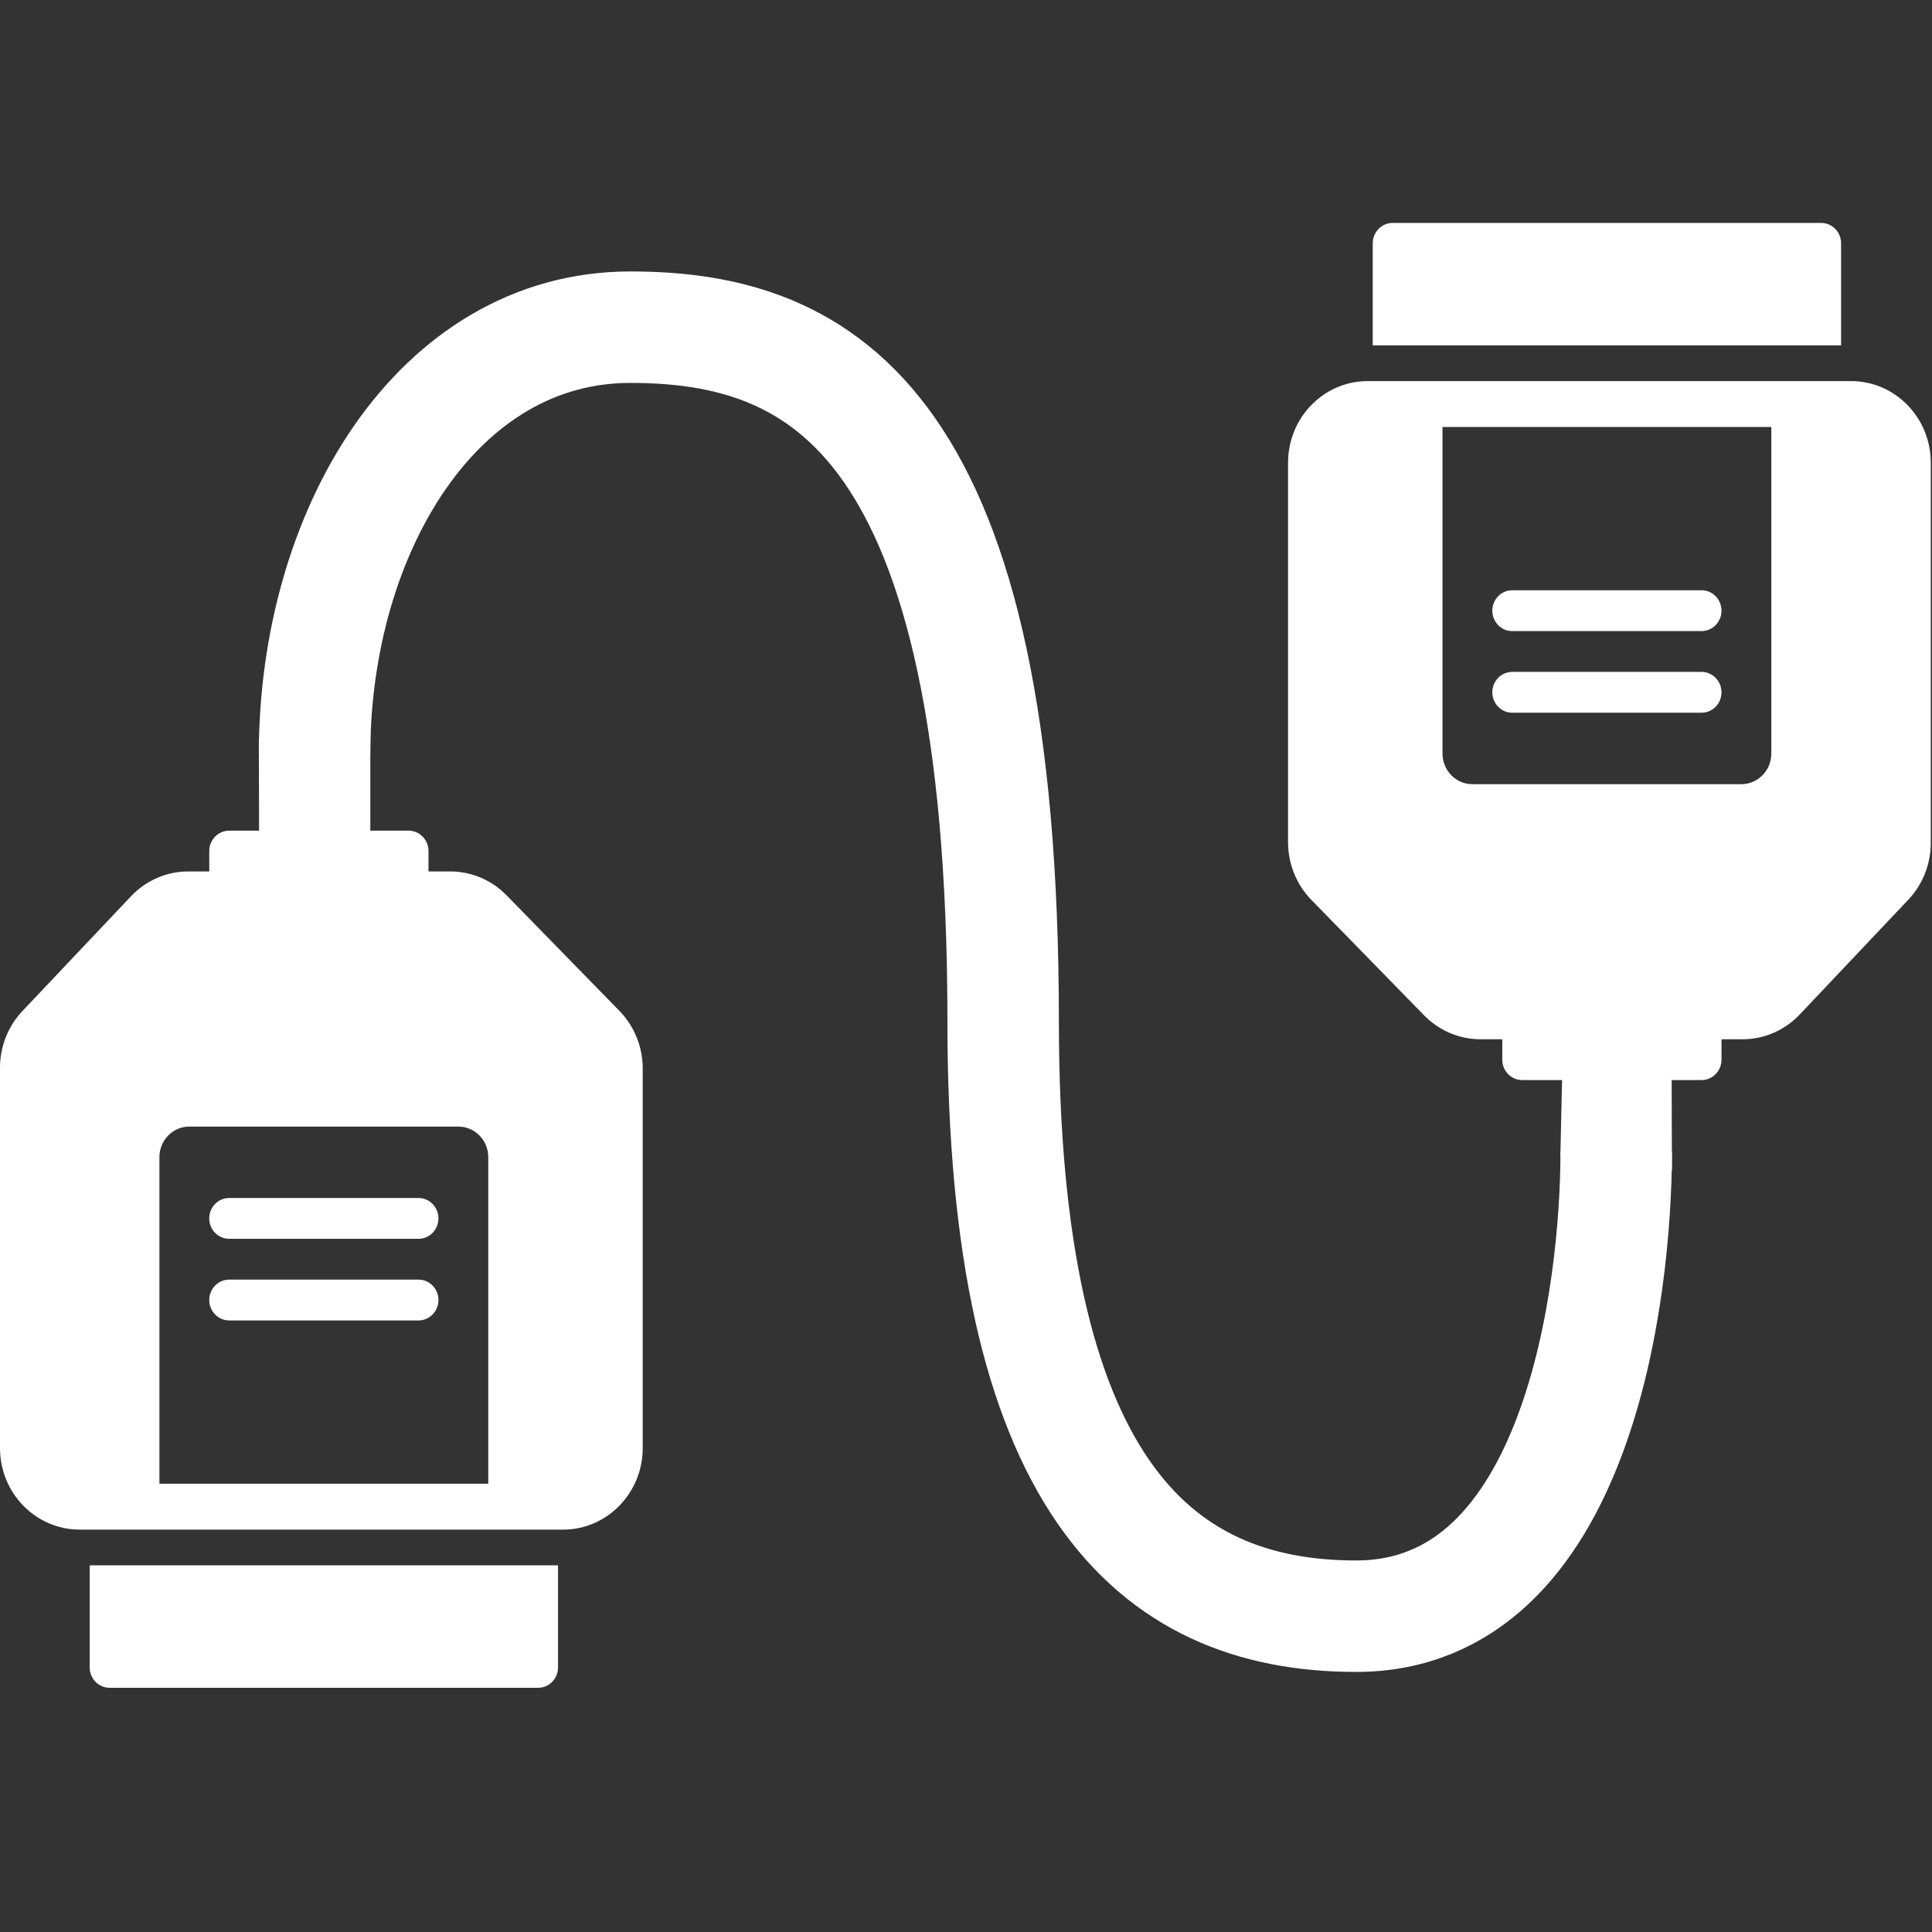 <svg width="52" height="52" viewBox="0 0 52 52" fill="none" xmlns="http://www.w3.org/2000/svg">
<rect x="0" y="0" width="52" height="52" fill="#333333" stroke="none"/>
<path fill-rule="evenodd" clip-rule="evenodd" d="M36.947 9.296H49.553V6.549C49.553 6.246 49.313 6 49.016 6H37.484C37.188 6 36.947 6.246 36.947 6.549V9.296ZM46.334 27.972H46.901C47.482 27.972 48.038 27.731 48.442 27.303L51.362 24.216C51.75 23.807 51.967 23.258 51.967 22.688V12.454C51.967 11.241 51.006 10.257 49.821 10.257H36.813C35.628 10.257 34.668 11.241 34.668 12.454V22.667C34.668 23.25 34.894 23.809 35.296 24.221L38.33 27.328C38.733 27.74 39.279 27.972 39.848 27.972H40.434V28.521C40.434 28.825 40.674 29.07 40.97 29.07H42.043L42 31C42 31.303 42.5 33.927 42.5 36.427H43.5C43.796 36.427 43.973 32.937 45 31.5L44.993 29.07H45.798C46.094 29.07 46.334 28.825 46.334 28.521V27.972ZM47.675 20.282C47.675 20.737 47.315 21.106 46.871 21.106H39.629C39.185 21.106 38.825 20.737 38.825 20.282V11.493H47.675V20.282ZM40.166 16.437C40.166 16.74 40.406 16.986 40.702 16.986H45.798C46.094 16.986 46.334 16.74 46.334 16.437C46.334 16.133 46.094 15.887 45.798 15.887H40.702C40.406 15.887 40.166 16.133 40.166 16.437ZM40.166 18.634C40.166 18.937 40.406 19.183 40.702 19.183H45.798C46.094 19.183 46.334 18.937 46.334 18.634C46.334 18.33 46.094 18.084 45.798 18.084H40.702C40.406 18.084 40.166 18.33 40.166 18.634ZM11.801 32.793C11.801 32.49 11.561 32.244 11.264 32.244H6.169C5.872 32.244 5.632 32.49 5.632 32.793C5.632 33.097 5.872 33.343 6.169 33.343H11.264C11.561 33.343 11.801 33.097 11.801 32.793ZM11.264 34.441C11.561 34.441 11.801 34.687 11.801 34.991C11.801 35.294 11.561 35.54 11.264 35.54H6.169C5.872 35.54 5.632 35.294 5.632 34.991C5.632 34.687 5.872 34.441 6.169 34.441H11.264ZM5.066 23.455H5.632V22.906C5.632 22.603 5.872 22.357 6.169 22.357H6.973L6.967 19.927C6.967 19.624 9.17 13.427 9.467 13.427L10.996 11.927C11.292 11.927 9.967 18.124 9.967 18.427V22.357H10.996C11.292 22.357 11.533 22.603 11.533 22.906V23.455H12.119C12.688 23.455 13.234 23.687 13.636 24.099L16.67 27.206C17.073 27.618 17.299 28.177 17.299 28.76V38.973C17.299 40.187 16.338 41.17 15.153 41.17H2.146C0.961 41.17 0 40.187 0 38.973V28.739C0 28.169 0.217 27.621 0.605 27.211L3.525 24.124C3.929 23.697 4.485 23.455 5.066 23.455ZM5.096 30.322C4.651 30.322 4.291 30.691 4.291 31.145V39.934H13.142V31.145C13.142 30.691 12.781 30.322 12.337 30.322H5.096ZM2.414 42.131H15.019V44.878C15.019 45.181 14.779 45.427 14.483 45.427H2.95C2.654 45.427 2.414 45.181 2.414 44.878V42.131Z" fill="white"/>
<path d="M8.466 20.306C8.466 14.306 11.769 8.806 16.966 8.806C22.164 8.806 27 11.364 27 27.5C27 39.864 31 43.5 36.5 43.5C42.5 43.5 43.5 34.694 43.5 31" stroke="white" stroke-width="3"/>
</svg>
